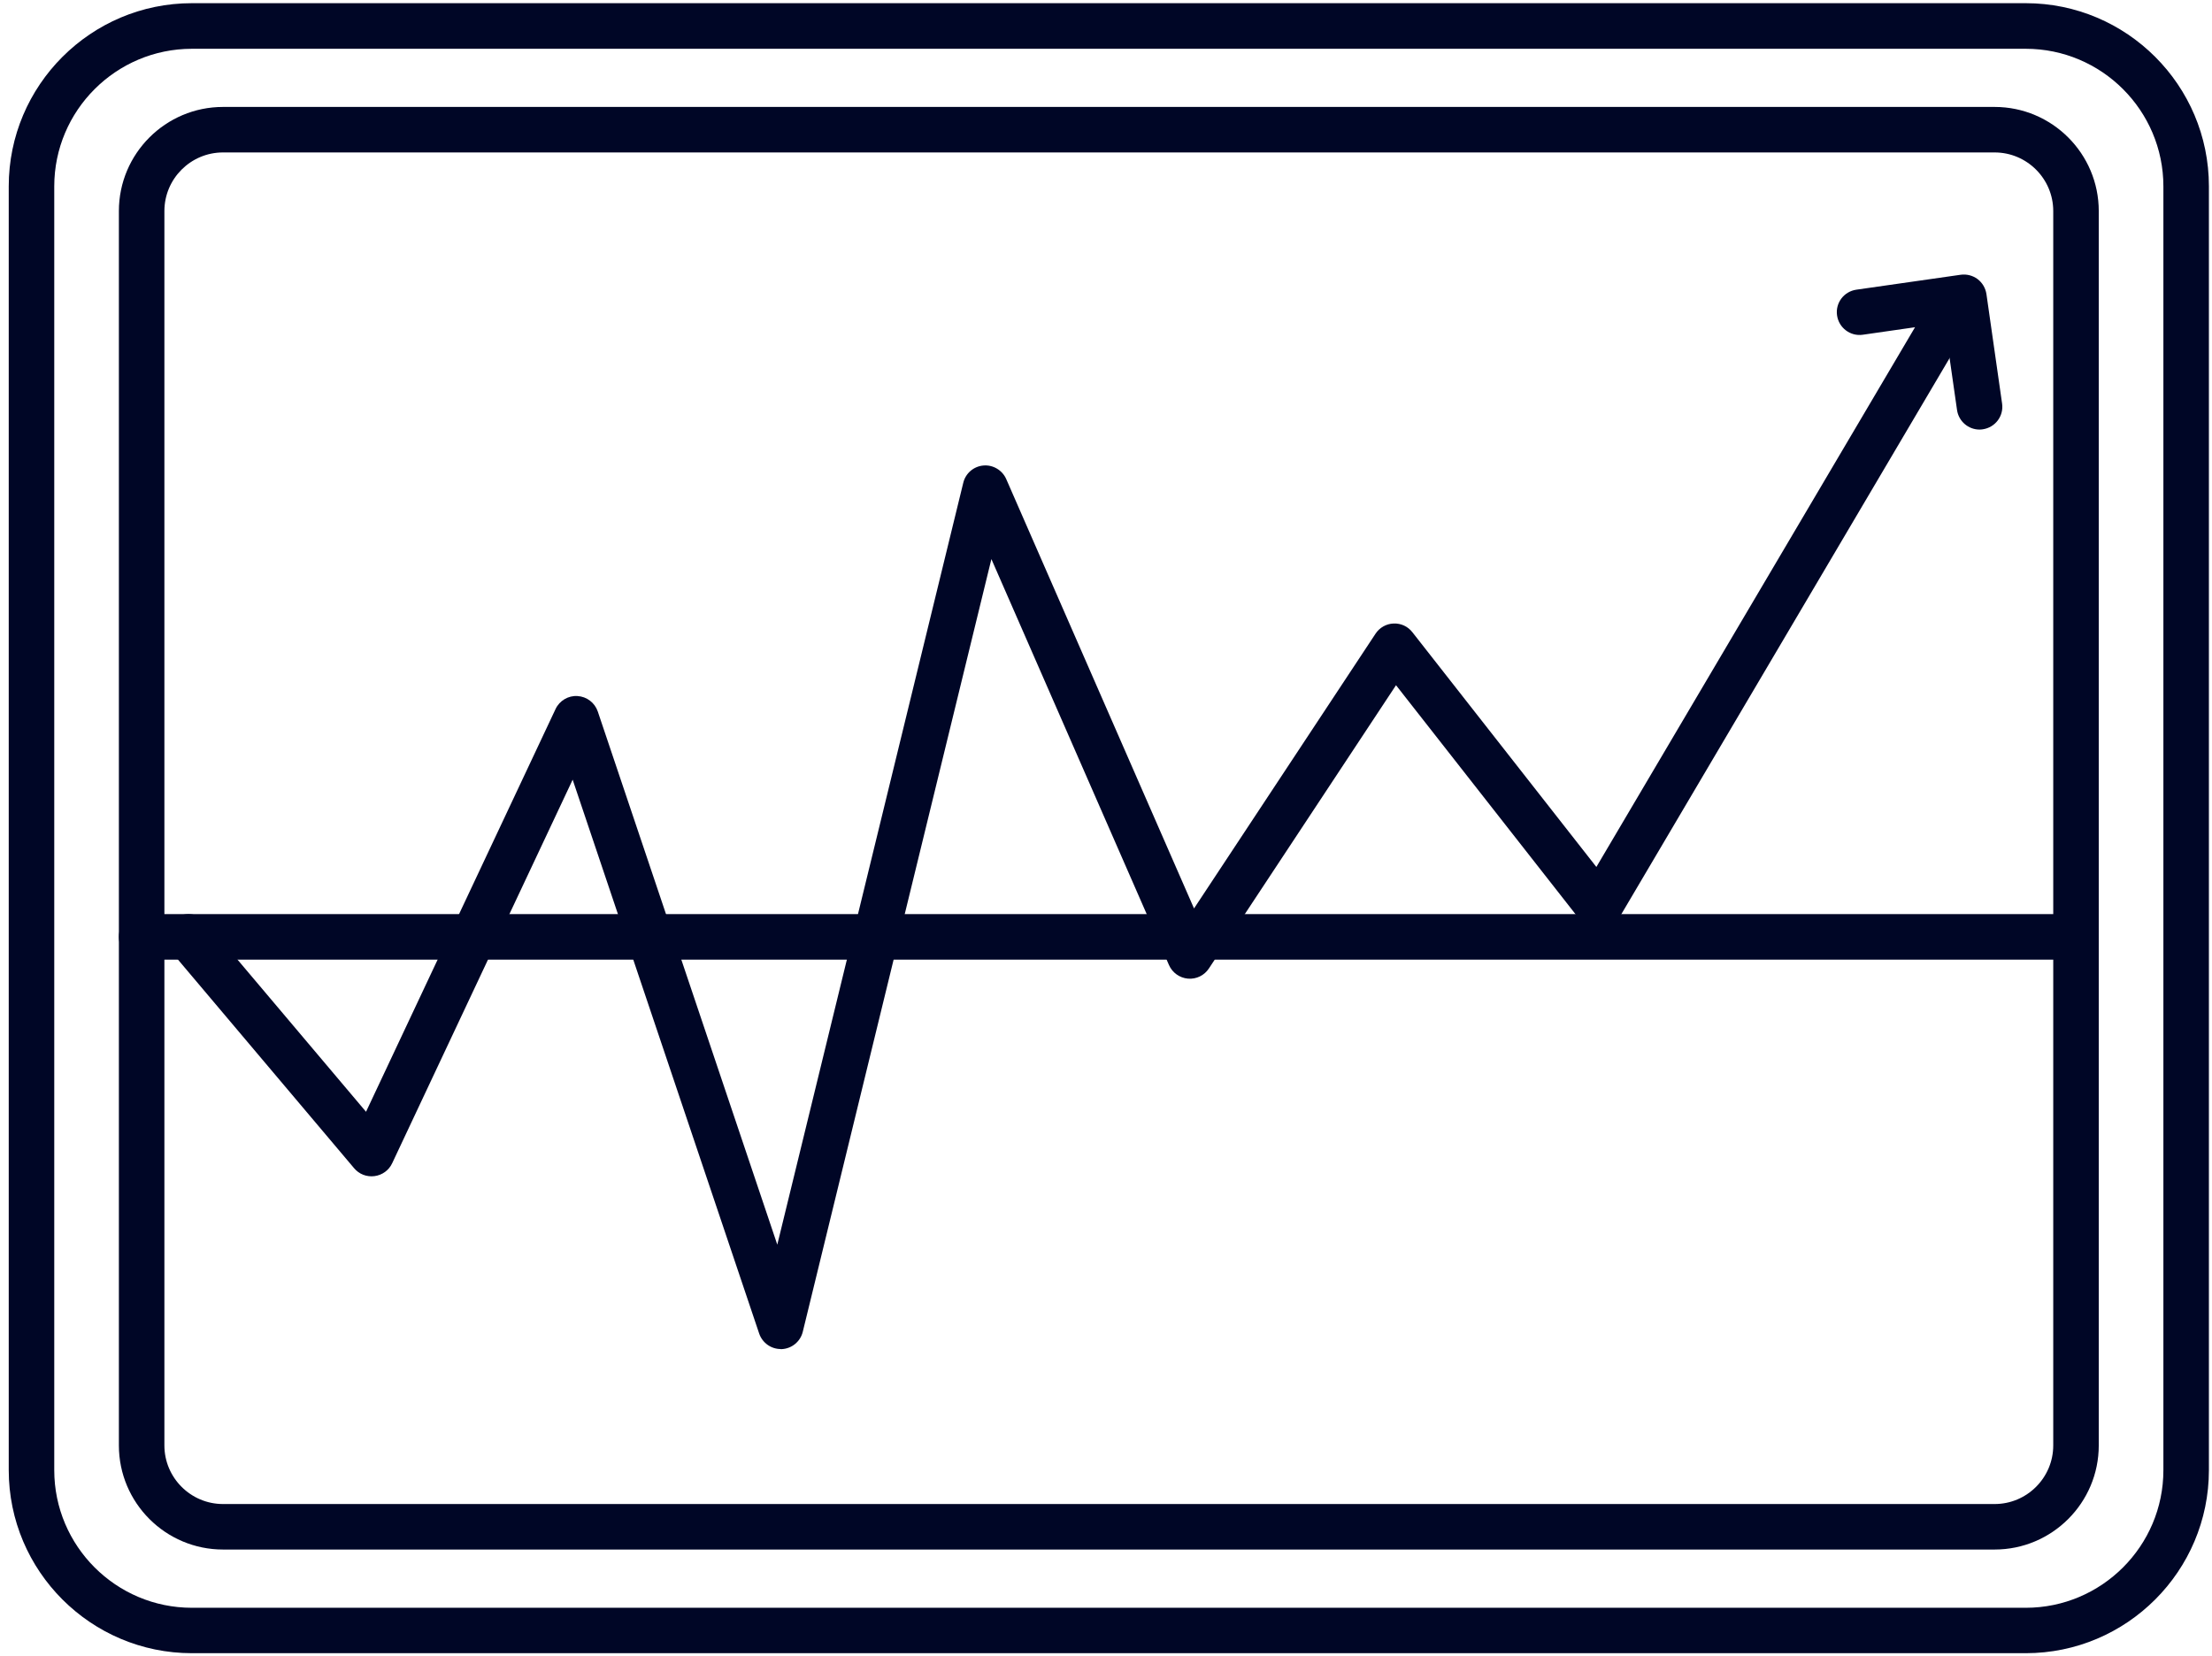 <svg width="243" height="182" viewBox="0 0 243 182" fill="none" xmlns="http://www.w3.org/2000/svg">
<path d="M85.77 148.23C84.7 148.23 83.75 147.55 83.4 146.53L62.91 85.67L43.08 127.82C42.72 128.59 41.99 129.12 41.14 129.23C40.29 129.34 39.45 129.02 38.9 128.36L18.8 104.55C17.91 103.5 18.04 101.92 19.1 101.03C20.15 100.14 21.73 100.27 22.62 101.33L40.21 122.16L61.03 77.91C61.46 76.99 62.43 76.41 63.44 76.48C64.46 76.54 65.34 77.21 65.67 78.18L85.39 136.76L105.82 53.05C106.07 52.01 106.96 51.24 108.03 51.15C109.08 51.05 110.11 51.66 110.54 52.64L131.17 99.82L151.11 69.63C151.55 68.96 152.29 68.54 153.09 68.51C153.92 68.48 154.66 68.83 155.16 69.47L175.37 95.26L210.94 35C211.64 33.81 213.18 33.42 214.36 34.12C215.55 34.82 215.94 36.36 215.24 37.54L177.81 100.96C177.39 101.67 176.64 102.13 175.82 102.18C174.99 102.24 174.2 101.88 173.69 101.23L153.36 75.29L132.8 106.42C132.3 107.18 131.42 107.61 130.5 107.53C129.59 107.45 128.79 106.88 128.42 106.04L108.91 61.43L88.19 146.33C87.93 147.41 86.98 148.19 85.87 148.24C85.83 148.24 85.8 148.24 85.76 148.24L85.77 148.23Z" fill="#000626"/>
<path d="M228.06 105.44H15.56C14.18 105.44 13.06 104.32 13.06 102.94C13.06 101.56 14.18 100.44 15.56 100.44H228.06C229.44 100.44 230.56 101.56 230.56 102.94C230.56 104.32 229.44 105.44 228.06 105.44Z" fill="#000626"/>
<path d="M222.54 181.65H21.08C9.99 181.65 0.96 172.63 0.96 161.53V20.47C0.96 9.38 9.98 0.35 21.08 0.35H222.54C233.63 0.35 242.66 9.37 242.66 20.47V161.53C242.66 172.62 233.64 181.65 222.54 181.65ZM21.08 5.36C12.75 5.36 5.96 12.14 5.96 20.48V161.54C5.96 169.87 12.74 176.66 21.08 176.66H222.54C230.87 176.66 237.66 169.88 237.66 161.54V20.48C237.66 12.15 230.88 5.36 222.54 5.36H21.08Z" fill="#000626"/>
<path d="M217.46 47.2C216.24 47.2 215.17 46.3 214.99 45.05L213.62 35.49L204.64 36.78C203.28 36.98 202.01 36.03 201.81 34.66C201.61 33.29 202.56 32.03 203.93 31.83L215.39 30.19C216.05 30.1 216.71 30.27 217.24 30.66C217.77 31.06 218.12 31.65 218.22 32.31L219.94 44.34C220.14 45.71 219.19 46.97 217.82 47.17C217.7 47.19 217.58 47.2 217.46 47.2Z" fill="#000626"/>
<path d="M219.12 170.26H24.5C18.19 170.26 13.06 165.13 13.06 158.82V23.19C13.06 16.88 18.19 11.75 24.5 11.75H219.12C225.43 11.75 230.56 16.88 230.56 23.19V158.82C230.56 165.13 225.43 170.26 219.12 170.26ZM24.5 16.75C20.95 16.75 18.06 19.64 18.06 23.19V158.82C18.06 162.37 20.95 165.26 24.5 165.26H219.12C222.67 165.26 225.56 162.37 225.56 158.82V23.19C225.56 19.64 222.67 16.75 219.12 16.75H24.5Z" fill="#000626"/>
</svg>
